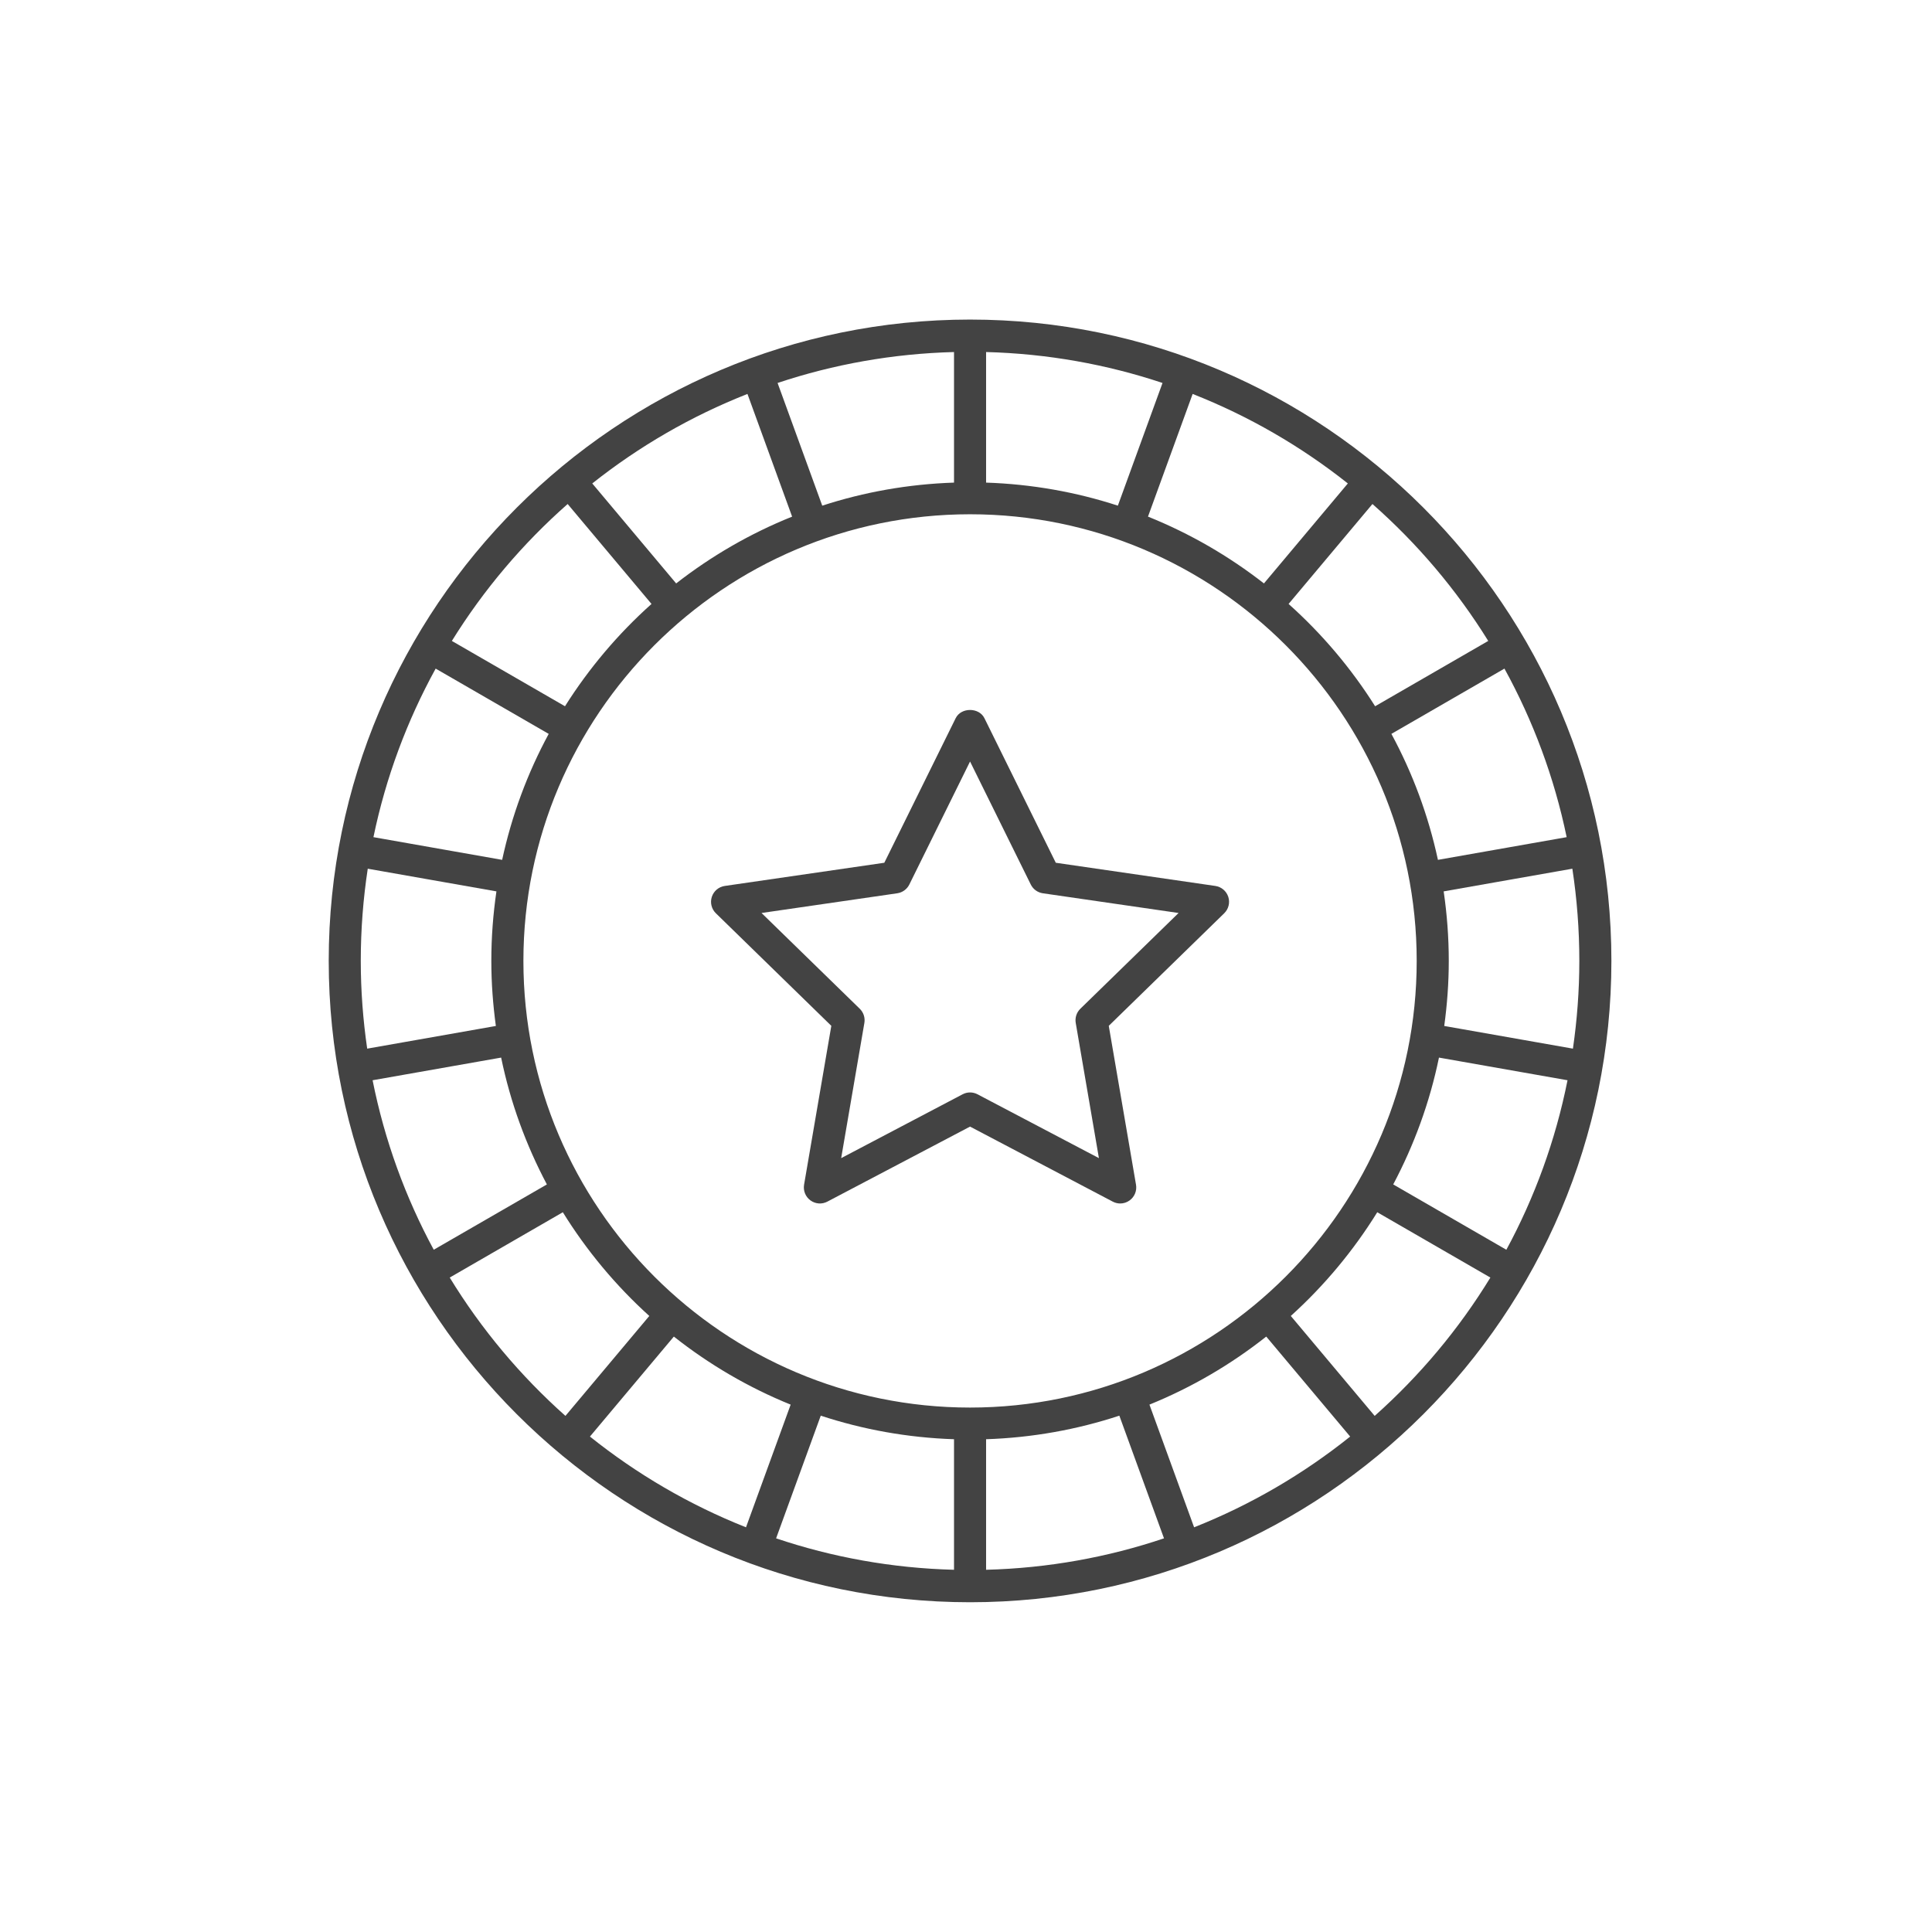 <svg width="103" height="103" viewBox="0 0 103 103" fill="none" xmlns="http://www.w3.org/2000/svg">
<path d="M51.716 17.037C32.863 17.037 17.525 32.376 17.525 51.229C17.525 70.082 32.863 85.42 51.716 85.42C70.57 85.42 85.908 70.082 85.908 51.229C85.908 32.376 70.57 17.037 51.716 17.037ZM79.342 34.17L73.311 37.652C72.032 35.624 70.478 33.788 68.698 32.198L73.169 26.87C75.566 28.983 77.651 31.441 79.342 34.17ZM83.523 44.631L76.66 45.841C76.147 43.463 75.306 41.207 74.179 39.125L80.206 35.645C81.731 38.42 82.862 41.44 83.523 44.631ZM84.198 51.229C84.198 52.817 84.078 54.378 83.857 55.906L76.996 54.697C77.151 53.562 77.238 52.406 77.238 51.229C77.238 49.97 77.143 48.733 76.966 47.522L83.826 46.313C84.071 47.916 84.198 49.558 84.198 51.229ZM80.308 66.628L74.276 63.145C75.389 61.045 76.222 58.776 76.715 56.383L83.569 57.591C82.929 60.797 81.819 63.835 80.308 66.628ZM63.661 81.425L61.28 74.884C63.533 73.97 65.626 72.743 67.507 71.256L71.981 76.587C69.481 78.588 66.682 80.226 63.661 81.425ZM31.451 76.587L35.925 71.256C37.806 72.743 39.898 73.97 42.152 74.884L39.771 81.425C36.75 80.226 33.951 78.588 31.451 76.587ZM43.757 75.473C46.005 76.213 48.389 76.647 50.861 76.729V83.689C47.554 83.603 44.369 83.021 41.376 82.013L43.757 75.473ZM52.571 76.729C55.044 76.647 57.428 76.213 59.675 75.473L62.056 82.013C59.063 83.021 55.879 83.603 52.571 83.689L52.571 76.729ZM51.716 75.041C38.586 75.041 27.904 64.359 27.904 51.229C27.904 38.099 38.586 27.417 51.716 27.417C64.846 27.417 75.528 38.099 75.528 51.229C75.528 64.359 64.846 75.041 51.716 75.041ZM19.864 57.591L26.717 56.383C27.21 58.776 28.043 61.045 29.156 63.145L23.124 66.627C21.614 63.835 20.503 60.797 19.864 57.591ZM19.234 51.229C19.234 49.558 19.362 47.916 19.606 46.313L26.466 47.522C26.289 48.733 26.194 49.97 26.194 51.229C26.194 52.406 26.281 53.562 26.436 54.697L19.576 55.906C19.354 54.378 19.234 52.817 19.234 51.229ZM23.226 35.645L29.253 39.125C28.126 41.207 27.285 43.463 26.771 45.841L19.909 44.631C20.57 41.44 21.702 38.42 23.226 35.645ZM39.849 21.002L42.23 27.543C39.996 28.44 37.919 29.645 36.048 31.104L31.575 25.774C34.064 23.8 36.847 22.184 39.849 21.002ZM71.857 25.774L67.384 31.104C65.513 29.645 63.436 28.44 61.202 27.542L63.583 21.002C66.585 22.184 69.368 23.8 71.857 25.774ZM59.596 26.958C57.372 26.234 55.015 25.81 52.571 25.729V18.768C55.849 18.854 59.007 19.426 61.977 20.417L59.596 26.958ZM50.861 25.729C48.418 25.81 46.06 26.234 43.836 26.958L41.455 20.417C44.425 19.426 47.583 18.854 50.861 18.768L50.861 25.729ZM30.263 26.87L34.734 32.198C32.954 33.788 31.4 35.624 30.121 37.652L24.09 34.17C25.781 31.441 27.866 28.983 30.263 26.87ZM23.976 68.11L30.006 64.628C31.279 66.682 32.832 68.544 34.616 70.157L30.145 75.485C27.744 73.348 25.659 70.865 23.976 68.11ZM73.288 75.485L68.816 70.157C70.6 68.544 72.153 66.682 73.425 64.628L79.456 68.11C77.773 70.866 75.688 73.348 73.288 75.485Z" fill="#434343"/>
<path d="M64.792 47.232L56.287 45.996L52.482 38.288C52.194 37.704 51.238 37.704 50.95 38.288L47.145 45.996L38.639 47.232C38.317 47.279 38.05 47.504 37.949 47.814C37.849 48.123 37.932 48.462 38.165 48.689L44.32 54.69L42.867 63.161C42.813 63.482 42.945 63.806 43.208 63.997C43.472 64.189 43.82 64.214 44.108 64.062L51.716 60.062L59.324 64.062C59.449 64.128 59.586 64.161 59.722 64.161C59.898 64.161 60.075 64.106 60.224 63.997C60.487 63.806 60.619 63.482 60.564 63.161L59.111 54.69L65.266 48.689C65.499 48.462 65.583 48.123 65.483 47.814C65.382 47.504 65.115 47.279 64.792 47.232ZM57.596 53.779C57.395 53.975 57.303 54.258 57.35 54.535L58.586 61.743L52.114 58.34C51.989 58.274 51.852 58.241 51.716 58.241C51.579 58.241 51.443 58.274 51.318 58.34L44.845 61.743L46.082 54.535C46.129 54.258 46.037 53.975 45.836 53.779L40.599 48.674L47.836 47.623C48.114 47.582 48.355 47.407 48.479 47.155L51.716 40.598L54.953 47.155C55.077 47.407 55.317 47.582 55.596 47.623L62.833 48.674L57.596 53.779Z" fill="#434343"/>
</svg>
